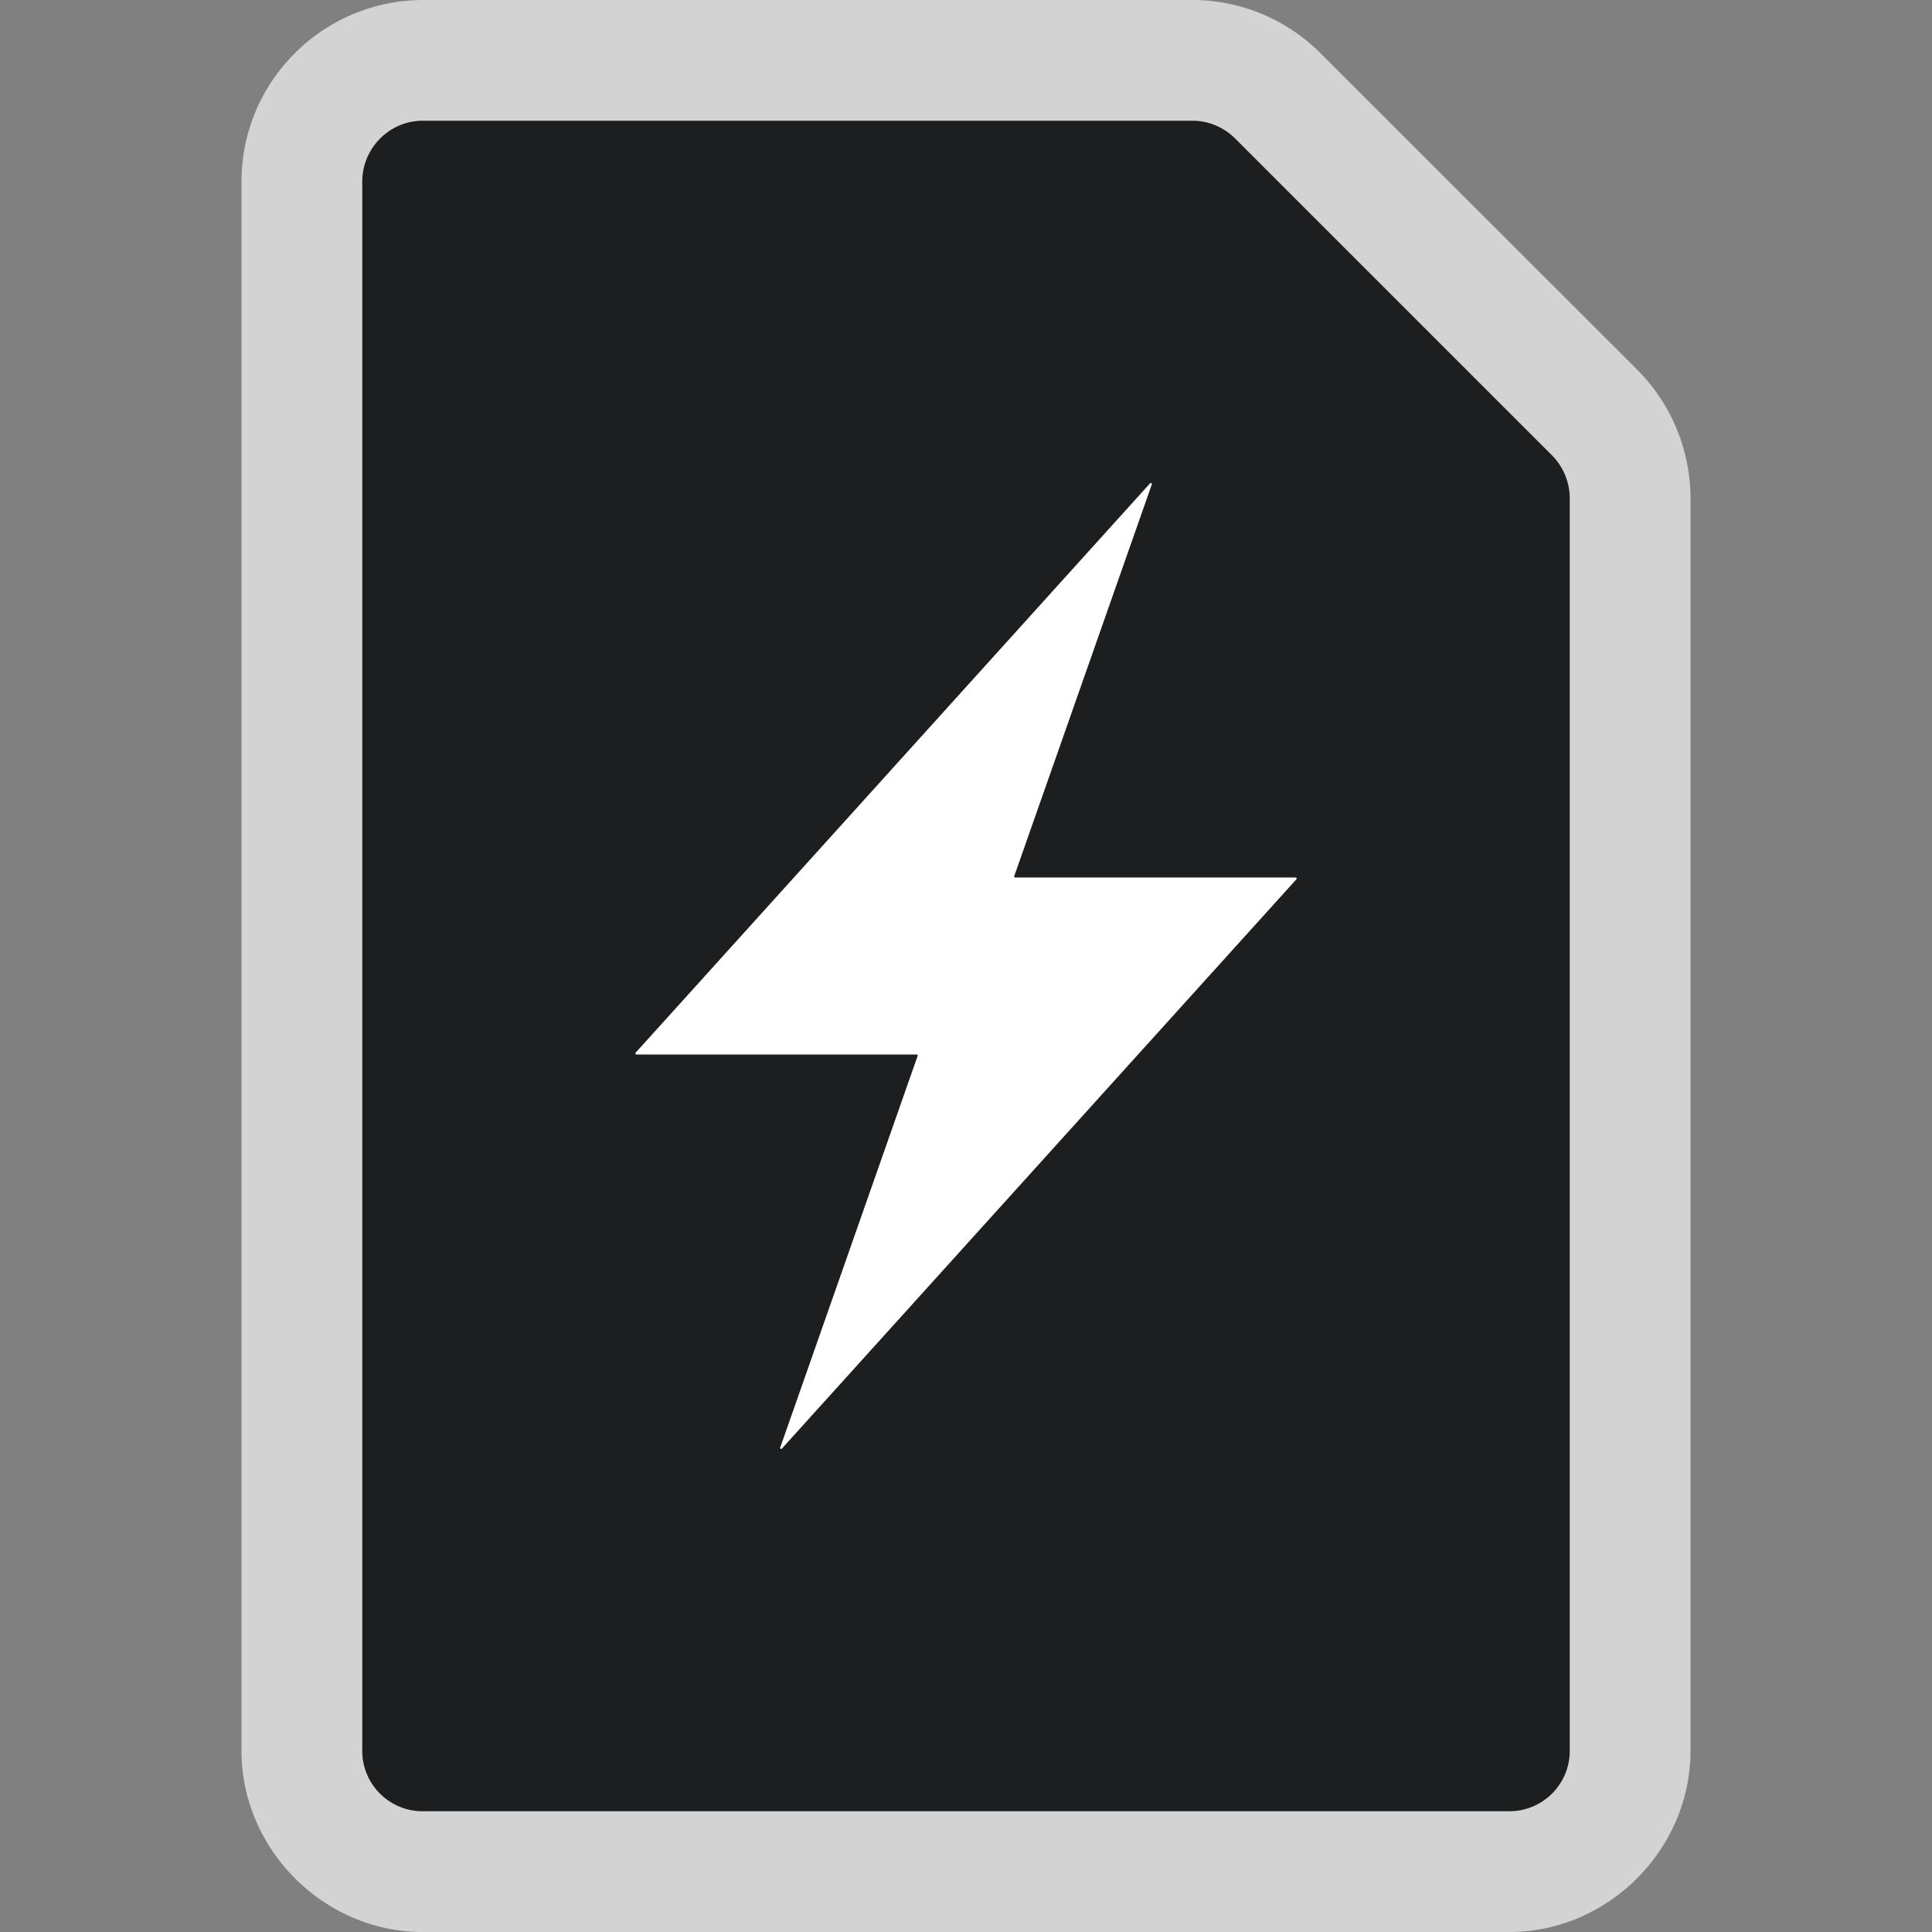 <svg xmlns="http://www.w3.org/2000/svg" viewBox="0 0 16 16" width="16" height="16">
  <rect x="0" y="0" width="16" height="16" fill="#808080" stroke="none"/>
  <path d="M9.878 0H3.5C2.672.004 2 .675 2 1.504V14.5c0 .817.683 1.5 1.5 1.5h9c.817 0 1.5-.683 1.5-1.5V4.127c0-.399-.16-.783-.44-1.064L10.936.441A1.5 1.5 0 0 0 9.879 0Z" fill="#fff" fill-opacity="0.65" />
  <path d="M9.878 1c.13 0 .258.054.352.148l2.622 2.622a.508.508 0 0 1 .148.355V14.5a.5.5 0 0 1-.5.5h-9a.5.5 0 0 1-.5-.5V1.505C3 1.226 3.226 1 3.5 1h6.378Z" fill="#1d1e1f"/>
  <path d="M7.6 8.743c.002-.005-.002-.01-.008-.01H5.27c-.007 0-.011-.01-.006-.015l4.26-4.715c.007-.007.018 0 .015.008l-1.14 3.246c-.001.005.003.01.009.01h2.322c.008 0 .012.01.006.015l-4.261 4.715c-.006.007-.017 0-.014-.008L7.6 8.743Z" fill="#fff"/>
</svg>

